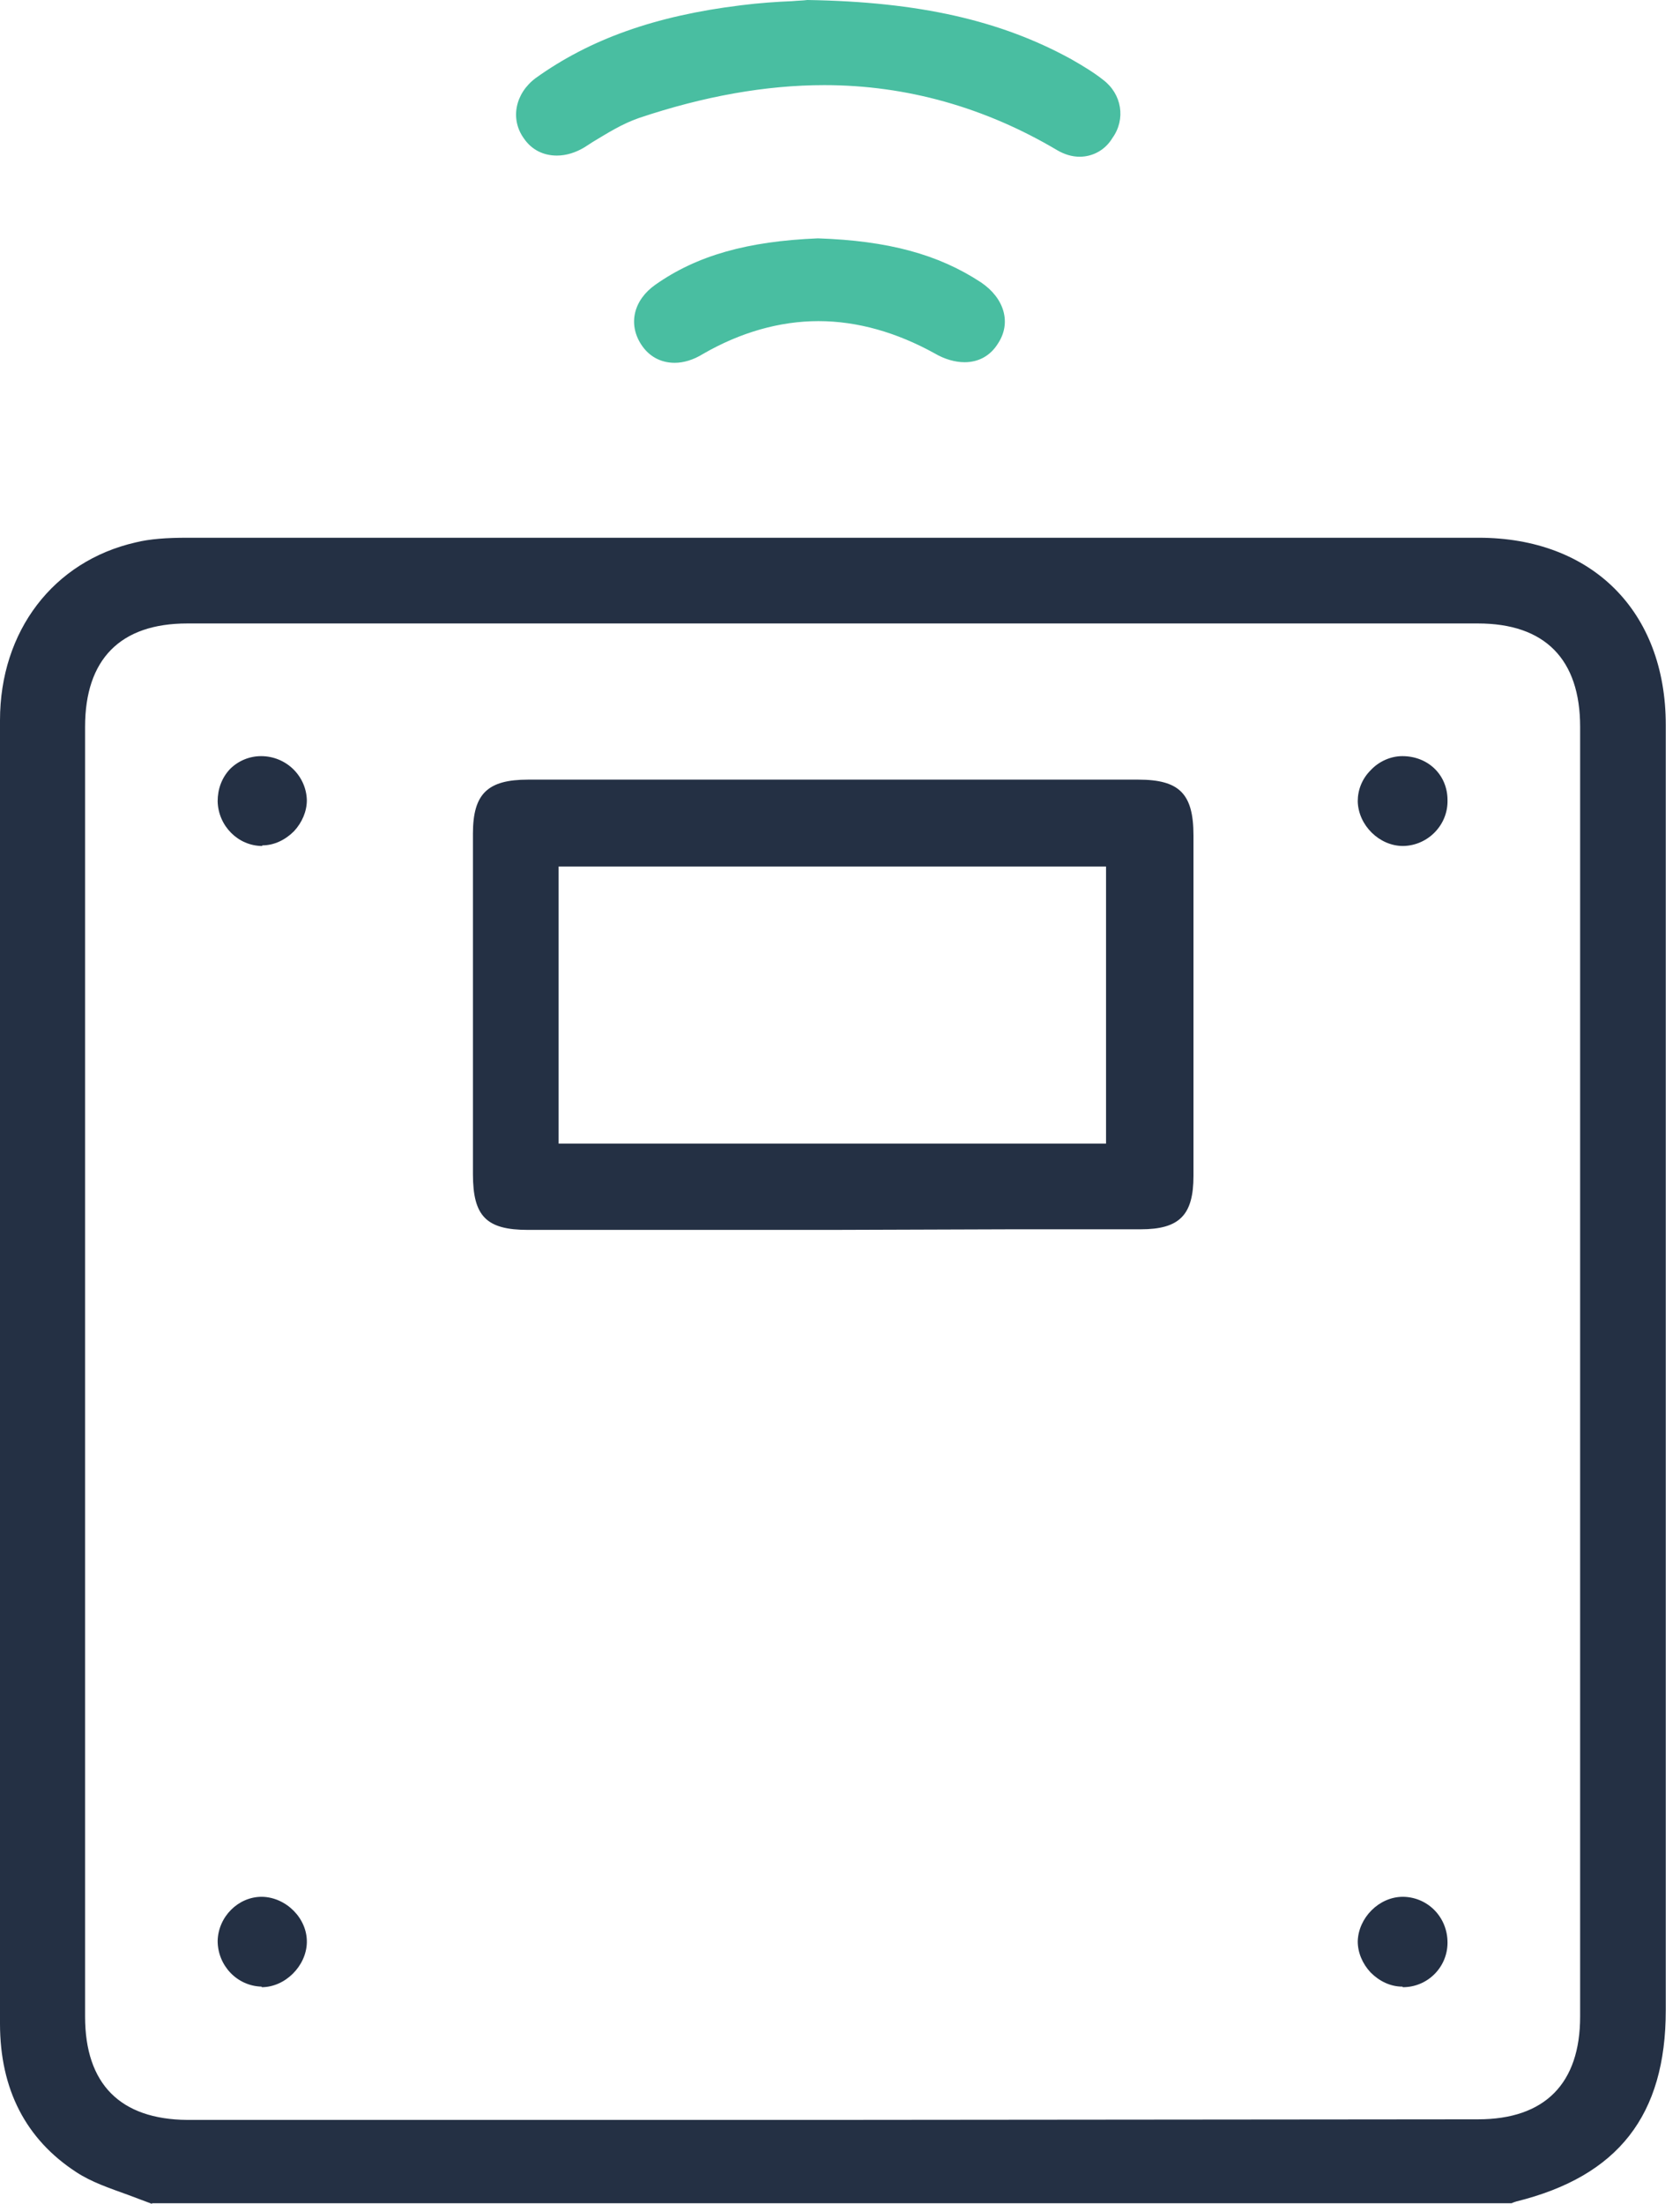 <svg width="45" height="59" viewBox="0 0 45 59" fill="none" xmlns="http://www.w3.org/2000/svg">
<path d="M4.071 59C3.866 58.922 3.646 58.843 3.442 58.764C2.923 58.576 2.452 58.419 2.043 58.151C0.692 57.271 0 55.935 0 54.175C0 51.818 0 49.444 0 47.087V44.054V37.264C0 31.276 0 25.288 0 19.284C0 16.895 1.43 15.025 3.631 14.522C4.008 14.428 4.463 14.396 5.014 14.396C12.055 14.396 19.096 14.396 26.137 14.396C30.632 14.396 35.111 14.396 39.606 14.396C42.639 14.396 44.619 16.361 44.619 19.41C44.619 28.431 44.619 37.453 44.619 46.458V53.814C44.619 56.627 43.346 58.261 40.612 58.937C40.564 58.953 40.517 58.969 40.486 58.984H4.071V59ZM39.59 56.737C41.382 56.737 42.325 55.778 42.325 53.986C42.325 42.482 42.325 30.977 42.325 19.457C42.325 17.65 41.382 16.691 39.59 16.691C33.822 16.691 28.07 16.691 22.302 16.691C16.534 16.691 10.782 16.691 5.014 16.691C3.222 16.691 2.279 17.65 2.279 19.457C2.279 30.962 2.279 42.466 2.279 53.986C2.279 55.794 3.222 56.737 5.014 56.753H22.239L39.59 56.737Z" fill="#243044"/>
<path d="M28.918 4.196C28.714 4.196 28.51 4.133 28.321 4.023C26.388 2.876 24.282 2.279 22.081 2.279C20.51 2.279 18.844 2.578 17.115 3.159C16.659 3.316 16.266 3.568 15.873 3.803C15.795 3.851 15.732 3.898 15.653 3.945C15.418 4.086 15.166 4.165 14.915 4.165C14.553 4.165 14.239 4.008 14.035 3.709C13.657 3.19 13.799 2.499 14.349 2.09C15.795 1.053 17.539 0.424 19.85 0.141C20.337 0.079 20.824 0.047 21.217 0.031C21.374 0.016 21.5 0.016 21.626 0C24.628 0.047 26.812 0.55 28.698 1.587C29.028 1.776 29.311 1.949 29.547 2.137C30.05 2.515 30.16 3.19 29.798 3.693C29.61 4.008 29.28 4.196 28.918 4.196Z" fill="#49BEA1"/>
<path d="M18.073 9.713C17.696 9.713 17.382 9.54 17.177 9.226C16.816 8.675 16.973 8.031 17.555 7.622C18.671 6.837 20.022 6.459 21.908 6.381C23.779 6.444 25.13 6.805 26.277 7.56C26.906 7.984 27.095 8.644 26.733 9.194C26.529 9.524 26.215 9.697 25.837 9.697C25.586 9.697 25.303 9.618 25.036 9.461C24.014 8.896 22.961 8.597 21.924 8.597C20.887 8.597 19.834 8.896 18.828 9.477C18.576 9.634 18.309 9.713 18.073 9.713Z" fill="#49BEA1"/>
<path d="M22.255 32.926H17.477C16.361 32.926 15.261 32.926 14.145 32.926C13.029 32.926 12.668 32.565 12.668 31.433C12.668 28.4 12.668 25.366 12.668 22.317C12.668 21.249 13.061 20.872 14.145 20.872C16.864 20.872 19.583 20.872 22.318 20.872C25.037 20.872 27.772 20.872 30.491 20.872C31.591 20.872 31.968 21.249 31.968 22.365C31.968 25.398 31.968 28.431 31.968 31.48C31.968 32.533 31.591 32.91 30.553 32.91C29.406 32.91 28.259 32.91 27.111 32.91L22.255 32.926ZM14.963 30.616H29.626V23.198H14.963V30.616Z" fill="#243044"/>
<path d="M37.578 22.648C36.95 22.648 36.384 22.098 36.368 21.453C36.368 21.154 36.478 20.856 36.714 20.62C36.934 20.384 37.248 20.243 37.563 20.243C38.254 20.243 38.773 20.746 38.773 21.422C38.788 22.082 38.254 22.632 37.594 22.648H37.578Z" fill="#243044"/>
<path d="M7.025 22.648C6.38 22.648 5.846 22.113 5.83 21.453C5.83 21.123 5.94 20.824 6.16 20.589C6.38 20.369 6.679 20.243 6.993 20.243C7.669 20.243 8.203 20.777 8.219 21.422C8.219 21.72 8.093 22.019 7.873 22.255C7.637 22.49 7.339 22.632 7.025 22.632V22.648Z" fill="#243044"/>
<path d="M37.563 53.185C37.248 53.185 36.95 53.043 36.714 52.807C36.494 52.572 36.368 52.273 36.368 51.974C36.384 51.346 36.934 50.78 37.578 50.78H37.594C38.254 50.796 38.773 51.33 38.773 52.006C38.773 52.666 38.238 53.2 37.578 53.2L37.563 53.185Z" fill="#243044"/>
<path d="M7.009 53.185C6.349 53.169 5.83 52.619 5.83 51.959C5.846 51.314 6.38 50.78 7.009 50.78H7.025C7.669 50.796 8.235 51.361 8.219 52.006C8.203 52.635 7.637 53.2 7.009 53.2V53.185Z" fill="#243044"/>
</svg>
